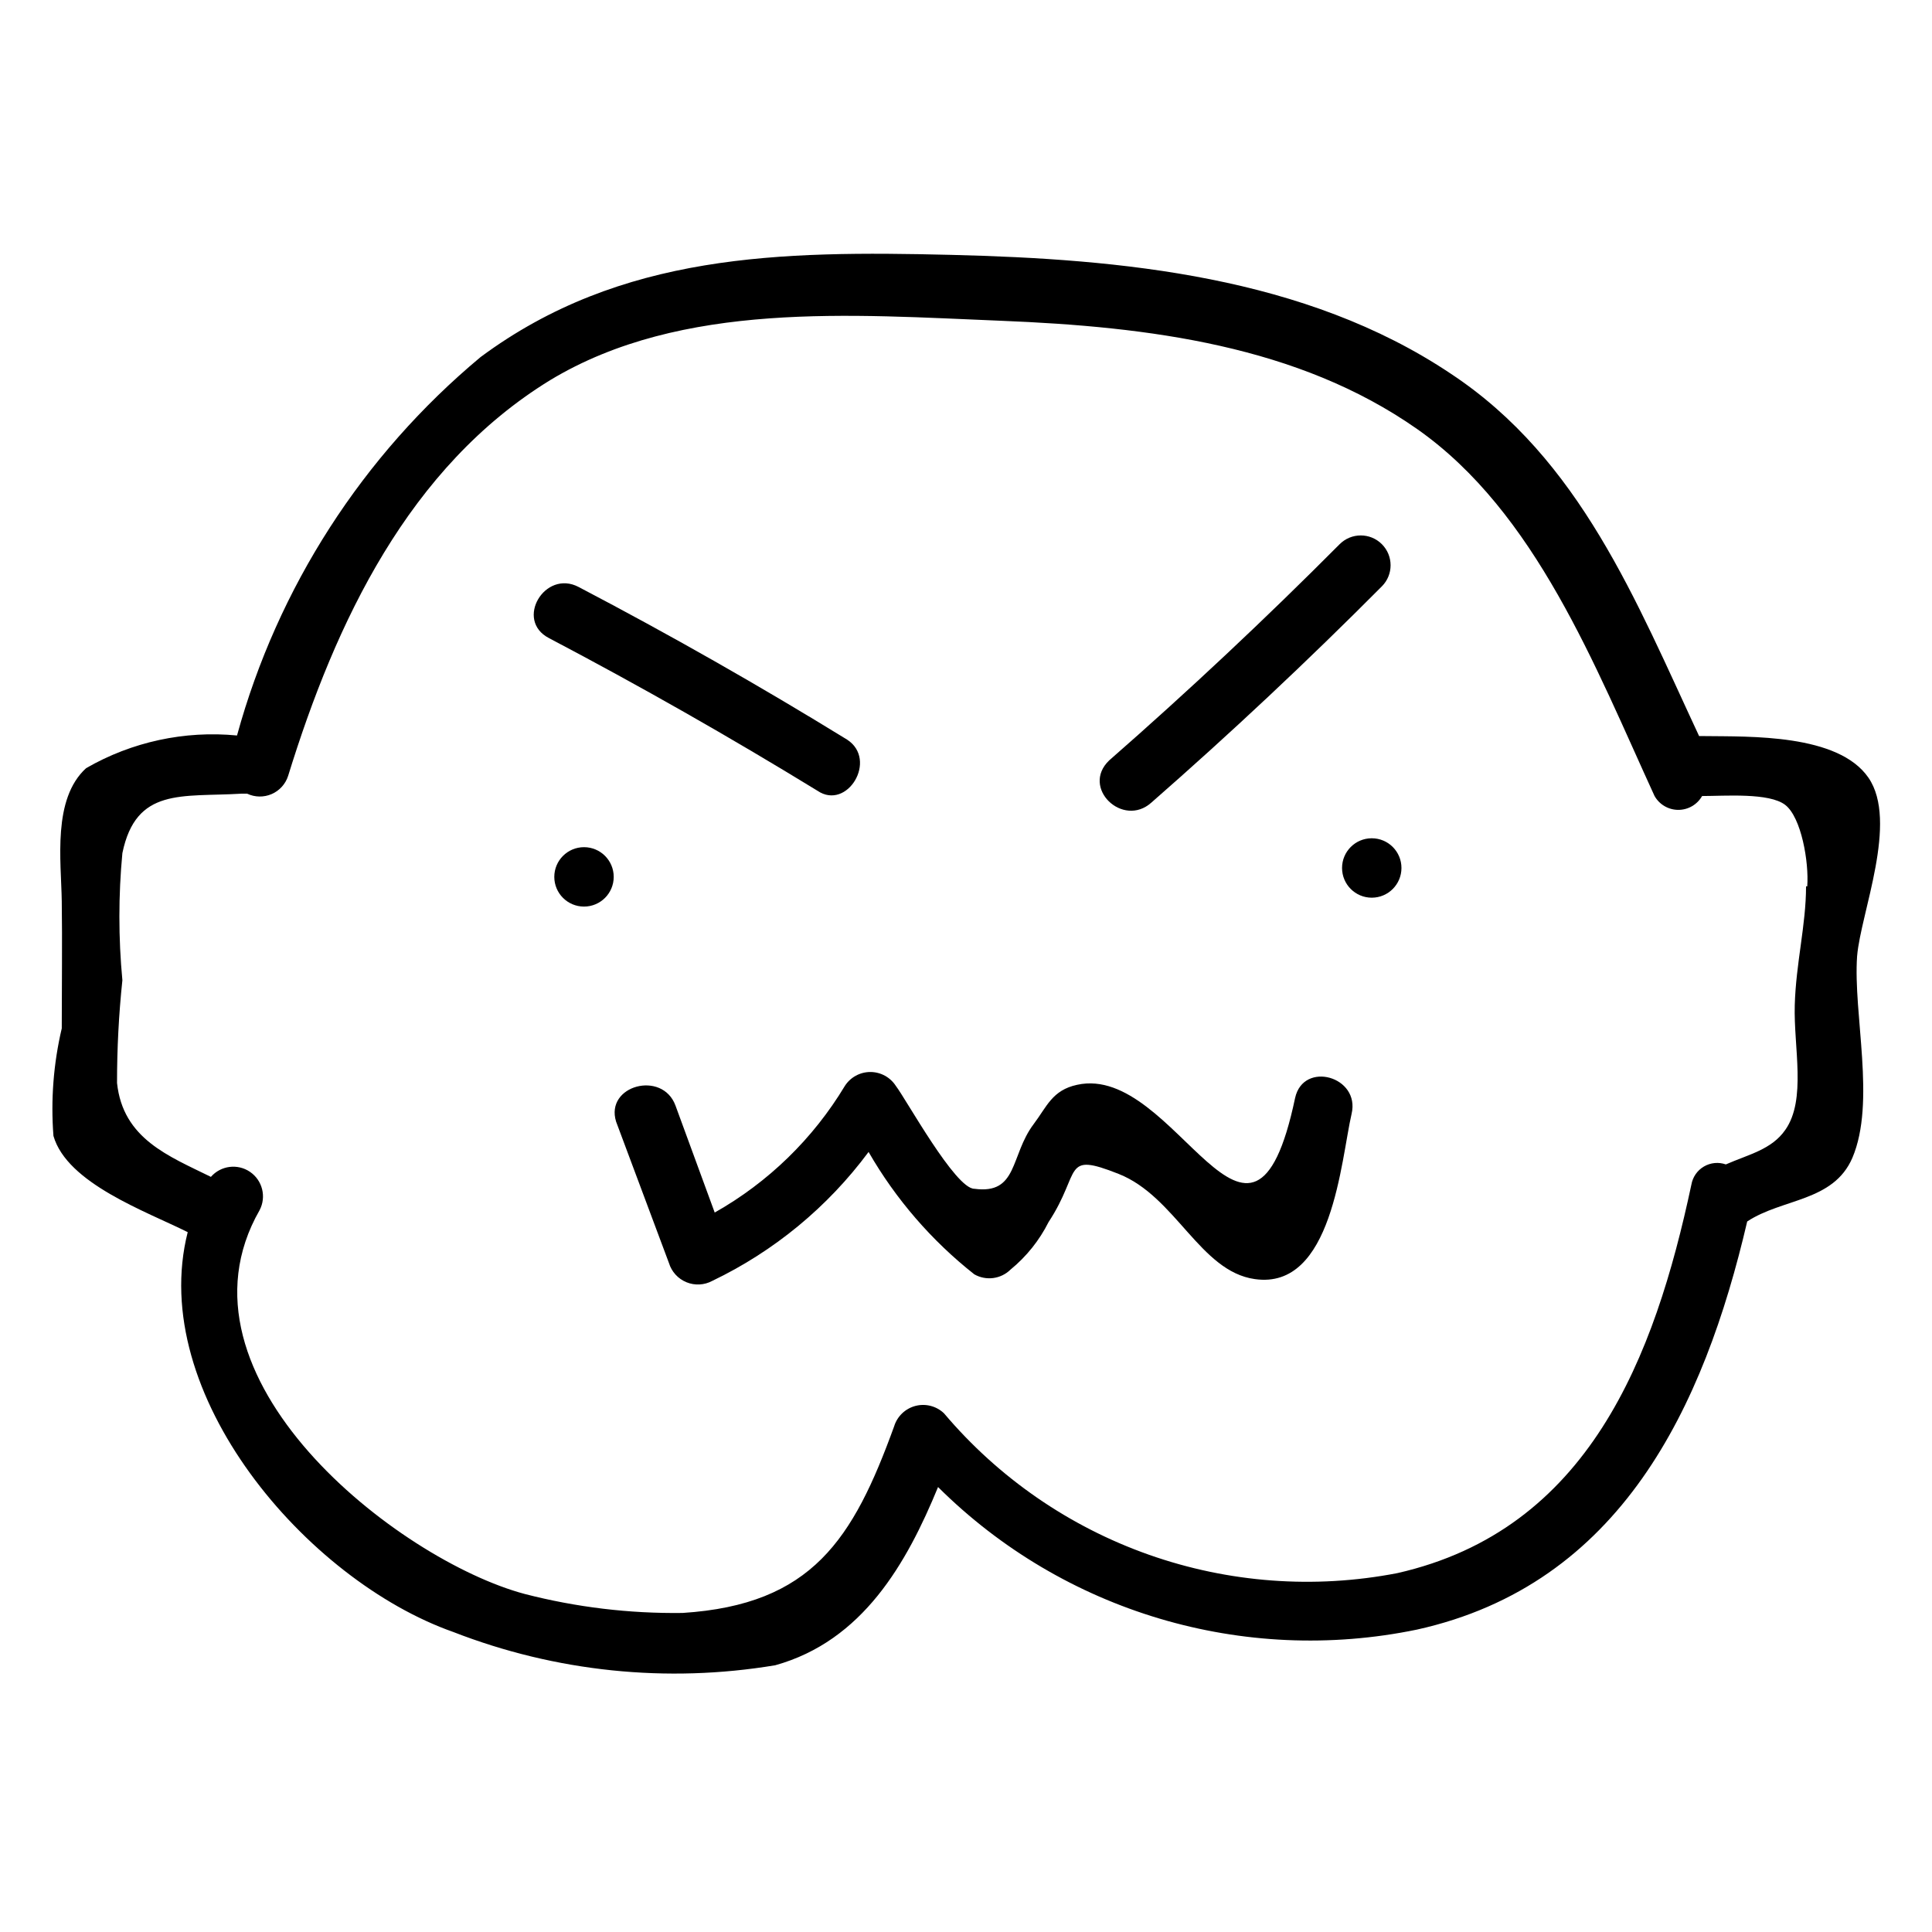 <?xml version="1.0" encoding="UTF-8"?>
<!-- Uploaded to: ICON Repo, www.svgrepo.com, Generator: ICON Repo Mixer Tools -->
<svg fill="#000000" width="800px" height="800px" version="1.1" viewBox="144 144 512 512" xmlns="http://www.w3.org/2000/svg">
 <g>
  <path d="m636.16 397.32c0.945-11.336 11.02-35.582 2.992-47.23-8.031-11.652-31.488-10.863-43.453-11.02h-1.418c-16.688-35.738-31.488-73.367-65.809-96.039-38.574-25.82-87.223-30.387-132.41-31.488-45.188-1.102-87.539-0.473-124.7 27.078-31.258 26.051-53.785 61.051-64.551 100.29-13.906-1.348-27.887 1.68-39.992 8.66-8.973 8.188-6.613 24.562-6.453 35.266 0.156 10.707 0 22.516 0 33.691v0.004c-2.195 9.328-2.941 18.941-2.203 28.496 3.621 12.594 24.562 19.996 35.582 25.504-10.863 42.824 31.488 92.262 70.375 105.96 27.133 10.562 56.613 13.609 85.332 8.816 23.145-6.453 34.793-26.922 43.141-47.23h-0.004c33.277 33.094 80.938 47.289 126.9 37.785 54.004-11.965 76.043-58.883 87.535-108.16 9.289-6.141 22.828-5.195 27.867-16.848 6.301-14.801 0.16-38.102 1.262-53.531zm-13.539-18.422c0 10.234-2.676 20.309-2.992 31.488-0.316 11.18 3.148 25.031-2.519 33.062-3.621 5.195-9.605 6.453-15.742 9.133h-0.004c-1.922-0.676-4.047-0.473-5.809 0.559-1.758 1.031-2.973 2.785-3.32 4.797-9.762 45.816-27.238 91.473-77.934 102.96-21.98 4.254-44.699 2.574-65.812-4.871s-39.863-20.383-54.316-37.48c-2.016-1.926-4.883-2.664-7.578-1.961-2.695 0.707-4.832 2.762-5.644 5.426-10.863 29.914-21.727 47.23-56.047 49.438h-0.004c-14.121 0.188-28.203-1.508-41.879-5.039-33.535-8.977-95.566-57.465-70.219-101.71 1.844-3.535 0.754-7.891-2.539-10.141s-7.746-1.68-10.371 1.324c-11.18-5.512-23.301-10.078-24.875-24.875-0.008-9.098 0.465-18.191 1.418-27.238-1.059-11.207-1.059-22.488 0-33.691 3.621-17.477 15.742-14.801 31.488-15.742h1.574v-0.004c2.051 0.969 4.422 1.008 6.504 0.102 2.078-0.902 3.668-2.66 4.359-4.824 12.594-40.777 31.961-81.867 69.43-104.86 34.953-21.098 80.137-17.32 119.5-15.742 39.359 1.574 78.719 6.613 110.21 28.652 31.488 22.043 47.23 62.977 62.977 97.297h0.004c1.285 2.269 3.691 3.668 6.297 3.668s5.012-1.398 6.297-3.668c5.984 0 17.789-0.945 22.043 2.363 4.25 3.305 6.297 15.113 5.824 21.57z"/>
  <path d="m298.77 368.51c-4.348 0-7.875 3.523-7.875 7.871 0 4.348 3.527 7.871 7.875 7.871s7.871-3.523 7.871-7.871c0-4.348-3.523-7.871-7.871-7.871z"/>
  <path d="m507.53 366.15c-4.348 0-7.871 3.523-7.871 7.871 0 4.348 3.523 7.875 7.871 7.875s7.871-3.527 7.871-7.875c0-4.348-3.523-7.871-7.871-7.871z"/>
  <path d="m487.22 434.95c-11.652 55.418-31.488-9.289-57.781-3.465-6.613 1.418-8.031 5.824-11.492 10.391-6.297 8.344-4.094 18.734-15.742 17.16-5.039 0-18.105-23.773-20.781-27.238v0.004c-1.477-2.312-4.027-3.711-6.769-3.711-2.746 0-5.297 1.398-6.773 3.711-8.406 13.965-20.285 25.52-34.477 33.535l-10.391-28.34c-3.465-9.445-18.734-5.352-15.742 4.25l14.008 37.473c0.703 2.301 2.402 4.168 4.629 5.082 2.227 0.918 4.746 0.785 6.863-0.359 16.379-7.852 30.59-19.578 41.41-34.164 7.188 12.496 16.703 23.504 28.023 32.434 3.121 1.773 7.043 1.262 9.602-1.262 4.207-3.445 7.641-7.734 10.078-12.594 8.816-13.383 3.465-18.734 18.578-12.754 15.113 5.984 21.57 25.82 36.055 27.867 20.625 2.992 22.828-31.488 25.664-43.77 2.359-9.918-12.754-14.168-14.961-4.25z"/>
  <path d="m368.51 340.02c-23.195-14.273-46.918-27.762-71.164-40.461-8.973-4.723-17.004 8.816-7.871 13.539 24.141 12.699 47.863 26.188 71.164 40.461 7.871 5.352 16.059-8.188 7.871-13.539z"/>
  <path d="m449.12 356.7c20.992-18.367 41.355-37.473 61.086-57.309 3.086-3.086 3.086-8.094 0-11.18-3.086-3.086-8.09-3.086-11.18 0-19.734 19.836-40.094 38.941-61.086 57.309-7.559 7.242 3.621 17.949 11.18 11.18z"/>
 </g>
</svg>